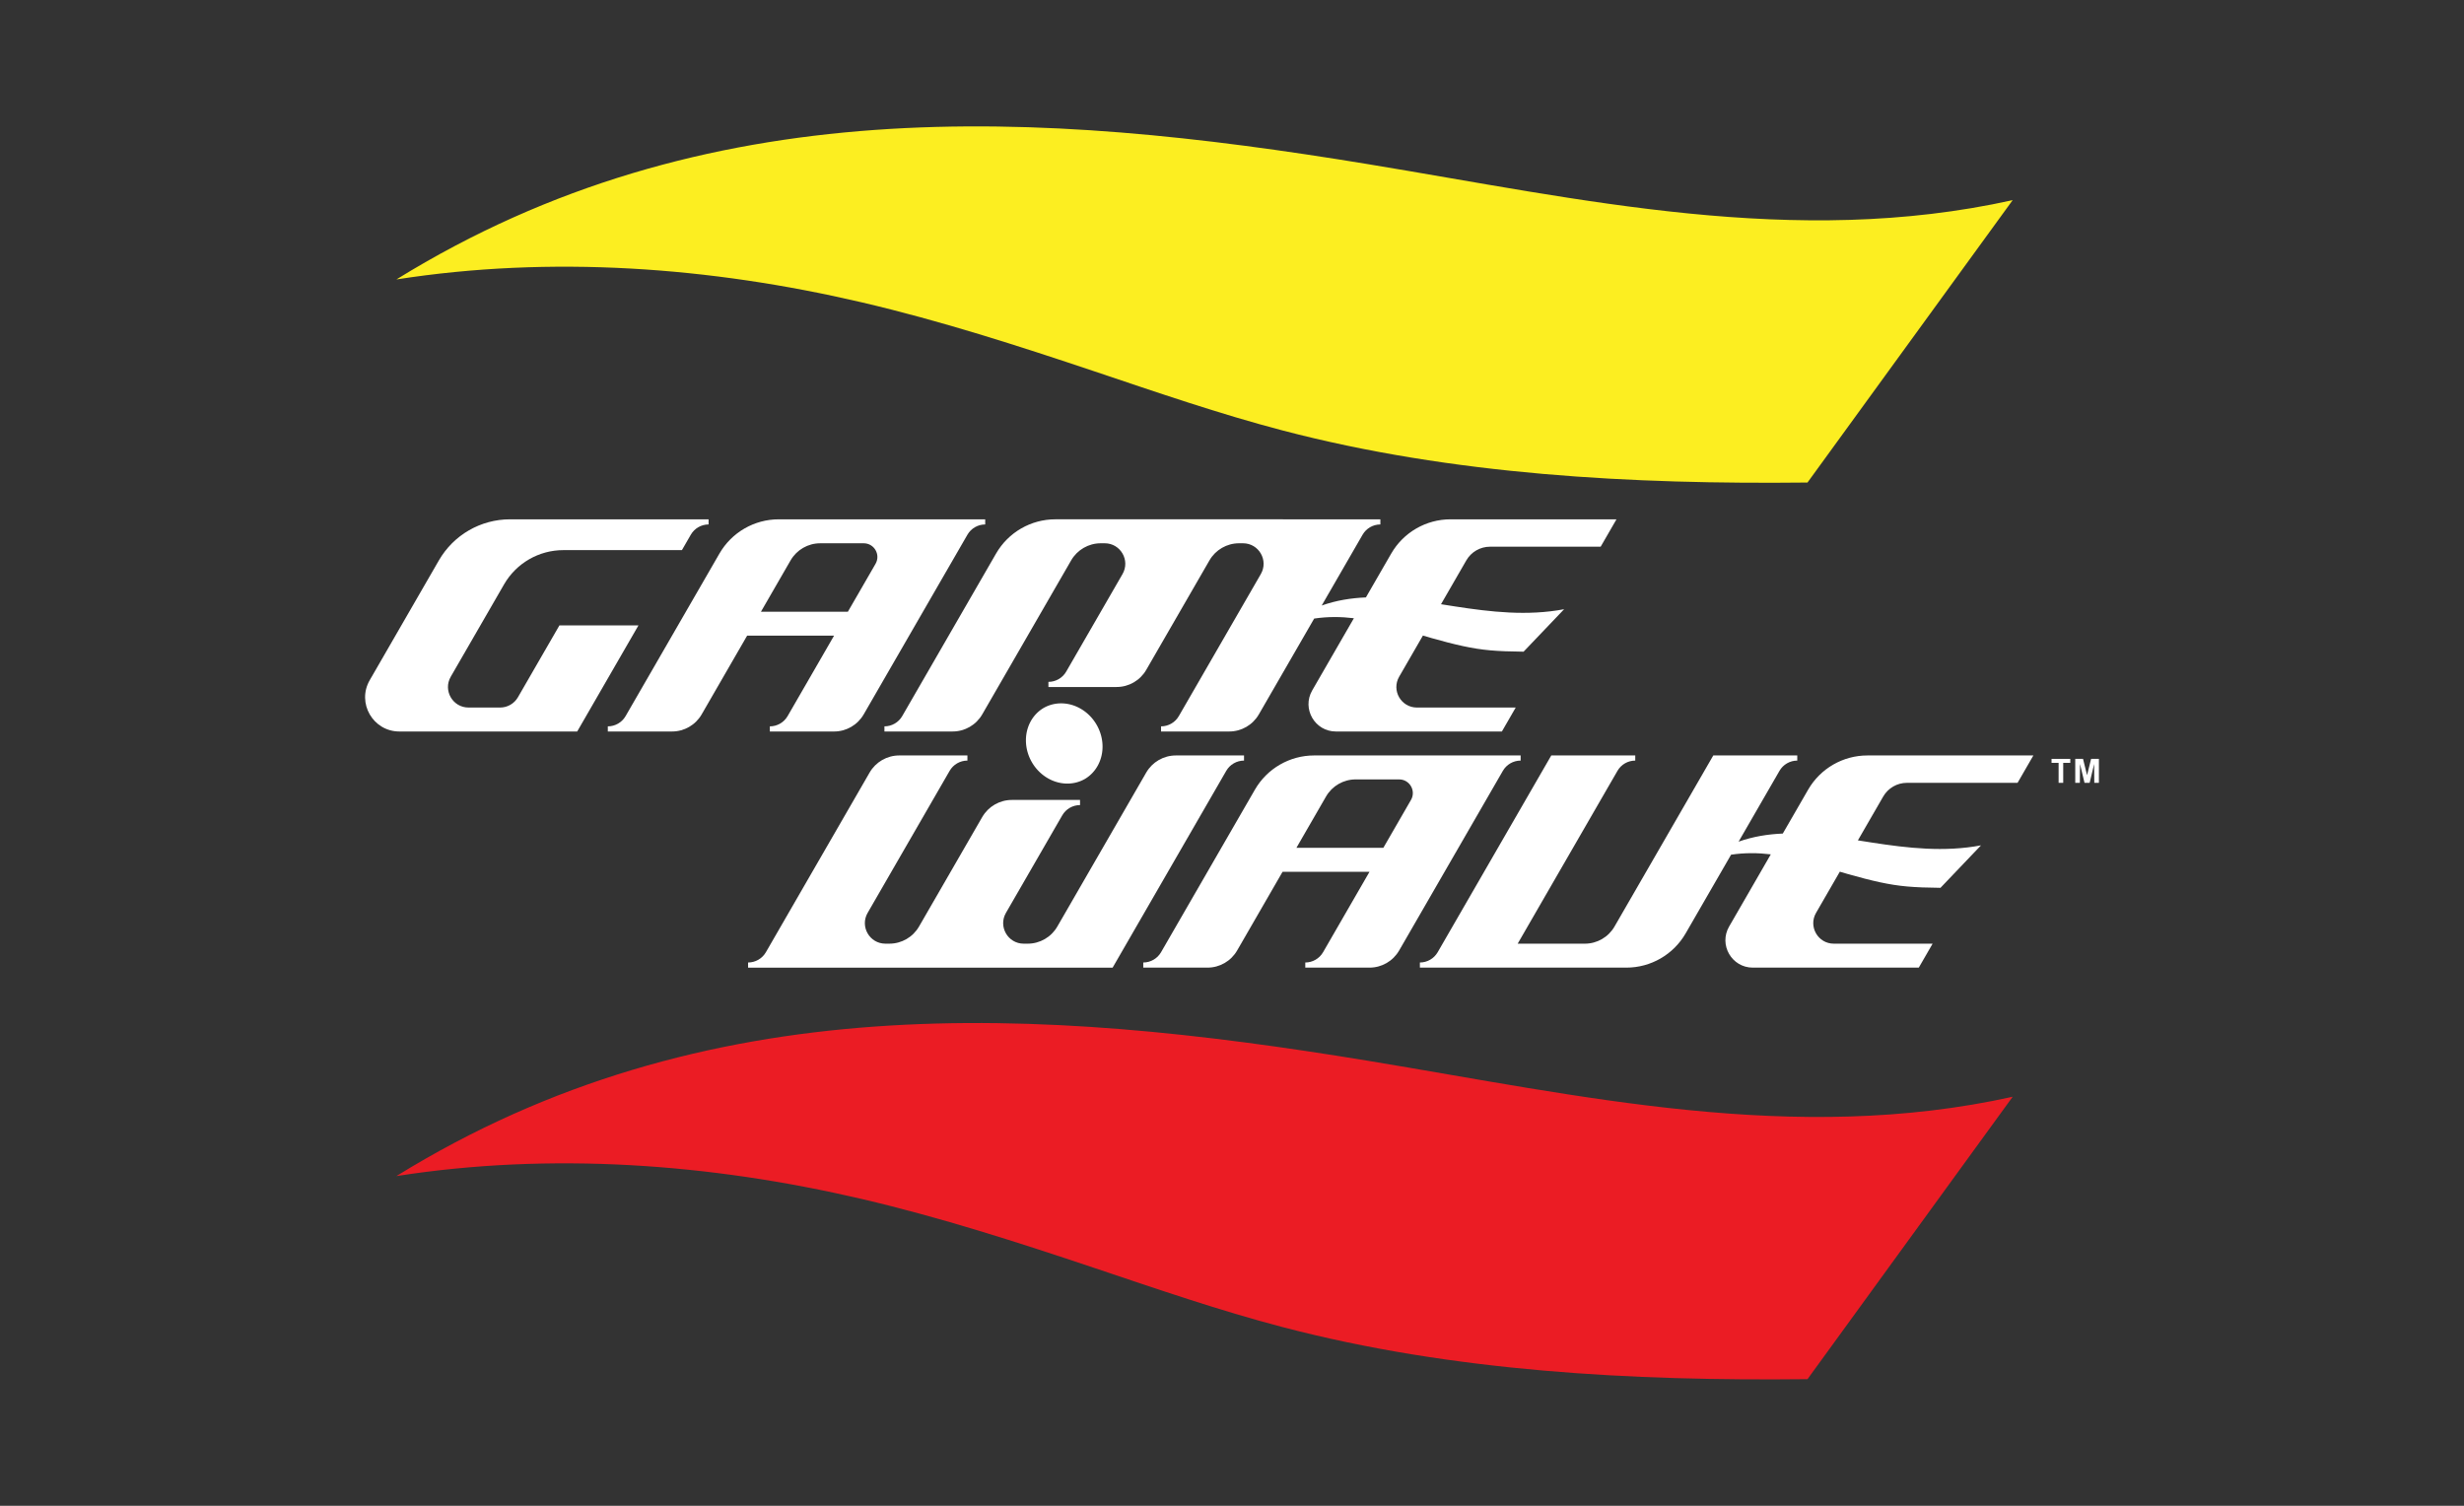 <?xml version="1.0" encoding="UTF-8" standalone="no"?>
<!-- Created by ERK -->

<svg
   width="360mm"
   height="220mm"
   viewBox="0 0 360 220"
   version="1.1"
   id="svg1"
   inkscape:version="1.4 (86a8ad7, 2024-10-11)"
   xml:space="preserve"
   sodipodi:docname="gamewave-w.svg"
   xmlns:inkscape="http://www.inkscape.org/namespaces/inkscape"
   xmlns:sodipodi="http://sodipodi.sourceforge.net/DTD/sodipodi-0.dtd"
   xmlns="http://www.w3.org/2000/svg"
   xmlns:svg="http://www.w3.org/2000/svg"><rect x="0" y="0" width="360" height="220" fill="#333333" stroke="none"/><sodipodi:namedview
     id="namedview1"
     pagecolor="#ffffff"
     bordercolor="#000000"
     borderopacity="0.25"
     inkscape:showpageshadow="2"
     inkscape:pageopacity="0.0"
     inkscape:pagecheckerboard="true"
     inkscape:deskcolor="#d1d1d1"
     inkscape:document-units="mm"
     inkscape:zoom="1.0000001"
     inkscape:cx="899.99995"
     inkscape:cy="352.49998"
     inkscape:window-width="3840"
     inkscape:window-height="2066"
     inkscape:window-x="-11"
     inkscape:window-y="-11"
     inkscape:window-maximized="1"
     inkscape:current-layer="svg1" /><defs
     id="defs1"><marker
       id="DistanceX"
       orient="auto"
       refX="0"
       refY="0"
       style="overflow:visible"><path
         d="M 3,-3 -3,3 M 0,-5 V 5"
         style="stroke:#000000;stroke-width:0.5"
         id="path1" /></marker><pattern
       id="Hatch"
       patternUnits="userSpaceOnUse"
       width="8"
       height="8"
       x="0"
       y="0"><path
         d="M8 4 l-4,4"
         stroke="#000000"
         stroke-width="0.25"
         linecap="square"
         id="path2" /><path
         d="M6 2 l-4,4"
         stroke="#000000"
         stroke-width="0.25"
         linecap="square"
         id="path3" /><path
         d="M4 0 l-4,4"
         stroke="#000000"
         stroke-width="0.25"
         linecap="square"
         id="path4" /></pattern><symbol
       id="*Model_Space" /><symbol
       id="*Paper_Space" /><symbol
       id="*Paper_Space0" /></defs><g
     inkscape:label="Sketch"
     inkscape:groupmode="layer"
     id="layer1"
     transform="translate(77.78,-36.715)"
     style="display:none"><g
       id="g9"
       style="display:inline"
       transform="matrix(0.265,0,0,0.265,-110.86,-8.868)"><path
         d="m 608.504,483.616 a 7.559,7.559 0 0 0 -6.546,-11.339"
         style="fill:none;stroke:#000000;stroke-width:0.378;stroke-linecap:round;stroke-dasharray:none;stroke-opacity:1"
         id="path37" /><path
         d="m 577.955,472.278 a 18.898,18.898 0 0 0 -16.366,9.449"
         style="fill:none;stroke:#000000;stroke-width:0.378;stroke-linecap:round;stroke-dasharray:none;stroke-opacity:1"
         id="path38" /><path
         d="m 555.043,459.049 a 37.795,37.795 0 0 0 -32.732,18.898"
         style="fill:none;stroke:#000000;stroke-width:0.378;stroke-linecap:round;stroke-dasharray:none;stroke-opacity:1"
         id="path39" /><path
         d="m 585.592,576.215 a 18.898,18.898 0 0 0 16.366,-9.449"
         style="fill:none;stroke:#000000;stroke-width:0.378;stroke-linecap:round;stroke-dasharray:none;stroke-opacity:1"
         id="path40" /><path
         d="m 496.126,576.215 a 18.898,18.898 0 0 0 16.366,-9.449"
         style="fill:none;stroke:#000000;stroke-width:0.378;stroke-linecap:round;stroke-dasharray:none;stroke-opacity:1"
         id="path41" /><path
         style="fill:none;stroke:#000000;stroke-width:0.378;stroke-linecap:round;stroke-dasharray:none;stroke-opacity:1"
         d="m 545.223,510.073 h 48.006"
         id="path42" /><path
         style="fill:none;stroke:#000000;stroke-width:0.378;stroke-linecap:round;stroke-dasharray:none;stroke-opacity:1"
         d="m 537.586,523.301 -25.095,43.465"
         id="path43" /><path
         style="fill:none;stroke:#000000;stroke-width:0.378;stroke-linecap:round;stroke-dasharray:none;stroke-opacity:1"
         d="m 460.666,576.215 h 35.46"
         id="path44" /><path
         style="fill:none;stroke:#000000;stroke-width:0.378;stroke-linecap:round;stroke-dasharray:none;stroke-opacity:1"
         d="M 460.666,576.215 V 573.38"
         id="path45" /><path
         d="m 460.666,573.38 a 11.339,11.339 0 0 0 9.819,-5.669"
         style="fill:none;stroke:#000000;stroke-width:0.378;stroke-linecap:round;stroke-dasharray:none;stroke-opacity:1"
         id="path46" /><path
         style="fill:none;stroke:#000000;stroke-width:0.378;stroke-linecap:round;stroke-dasharray:none;stroke-opacity:1"
         d="m 522.311,477.947 -51.825,89.764"
         id="path47" /><path
         style="fill:none;stroke:#000000;stroke-width:0.378;stroke-linecap:round;stroke-dasharray:none;stroke-opacity:1"
         d="M 669.058,459.049 H 555.043"
         id="path48" /><path
         style="fill:none;stroke:#000000;stroke-width:0.378;stroke-linecap:round;stroke-dasharray:none;stroke-opacity:1"
         d="m 669.058,459.049 v 2.835"
         id="path49" /><path
         d="m 669.058,461.884 a 11.339,11.339 0 0 0 -9.819,5.669"
         style="fill:none;stroke:#000000;stroke-width:0.378;stroke-linecap:round;stroke-dasharray:none;stroke-opacity:1"
         id="path50" /><path
         style="fill:none;stroke:#000000;stroke-width:0.378;stroke-linecap:round;stroke-dasharray:none;stroke-opacity:1"
         d="m 659.238,467.553 -57.28,99.213"
         id="path51" /><path
         style="fill:none;stroke:#000000;stroke-width:0.378;stroke-linecap:round;stroke-dasharray:none;stroke-opacity:1"
         d="m 550.133,576.215 h 35.459"
         id="path52" /><path
         style="fill:none;stroke:#000000;stroke-width:0.378;stroke-linecap:round;stroke-dasharray:none;stroke-opacity:1"
         d="M 550.133,576.215 V 573.38"
         id="path53" /><path
         d="m 550.133,573.38 a 11.339,11.339 0 0 0 9.819,-5.669"
         style="fill:none;stroke:#000000;stroke-width:0.378;stroke-linecap:round;stroke-dasharray:none;stroke-opacity:1"
         id="path54" /><path
         style="fill:none;stroke:#000000;stroke-width:0.378;stroke-linecap:round;stroke-dasharray:none;stroke-opacity:1"
         d="m 585.592,523.301 -25.64,44.41"
         id="path55" /><path
         style="fill:none;stroke:#000000;stroke-width:0.378;stroke-linecap:round;stroke-dasharray:none;stroke-opacity:1"
         d="m 537.586,523.301 h 48.006"
         id="path56" /><path
         style="fill:none;stroke:#000000;stroke-width:0.378;stroke-linecap:round;stroke-dasharray:none;stroke-opacity:1"
         d="m 608.504,483.616 -15.275,26.457"
         id="path57" /><path
         style="fill:none;stroke:#000000;stroke-width:0.378;stroke-linecap:round;stroke-dasharray:none;stroke-opacity:1"
         d="m 577.955,472.278 h 24.003"
         id="path58" /><path
         style="fill:none;stroke:#000000;stroke-width:0.378;stroke-linecap:round;stroke-dasharray:none;stroke-opacity:1"
         d="m 561.589,481.727 -16.366,28.346"
         id="path59" /></g><g
       id="g10"
       style="display:inline"
       transform="matrix(0.265,0,0,0.265,-110.86,-8.868)"><path
         d="m 803.803,576.215 a 18.898,18.898 0 0 0 16.366,-9.449"
         style="fill:none;stroke:#000000;stroke-width:0.378;stroke-linecap:round;stroke-dasharray:none;stroke-opacity:1"
         id="path60" /><path
         d="m 821.26,489.286 a 11.339,11.339 0 0 0 -9.819,-17.008"
         style="fill:none;stroke:#000000;stroke-width:0.378;stroke-linecap:round;stroke-dasharray:none;stroke-opacity:1"
         id="path61" /><path
         d="m 809.258,472.278 a 18.898,18.898 0 0 0 -16.366,9.449"
         style="fill:none;stroke:#000000;stroke-width:0.378;stroke-linecap:round;stroke-dasharray:none;stroke-opacity:1"
         id="path62" /><path
         d="m 741.613,551.648 a 18.898,18.898 0 0 0 16.366,-9.449"
         style="fill:none;stroke:#000000;stroke-width:0.378;stroke-linecap:round;stroke-dasharray:none;stroke-opacity:1"
         id="path63" /><path
         d="m 744.886,489.286 a 11.339,11.339 0 0 0 -9.819,-17.008"
         style="fill:none;stroke:#000000;stroke-width:0.378;stroke-linecap:round;stroke-dasharray:none;stroke-opacity:1"
         id="path64" /><path
         d="m 732.885,472.278 a 18.898,18.898 0 0 0 -16.366,9.449"
         style="fill:none;stroke:#000000;stroke-width:0.378;stroke-linecap:round;stroke-dasharray:none;stroke-opacity:1"
         id="path65" /><path
         d="m 651.055,576.215 a 18.898,18.898 0 0 0 16.366,-9.449"
         style="fill:none;stroke:#000000;stroke-width:0.378;stroke-linecap:round;stroke-dasharray:none;stroke-opacity:1"
         id="path66" /><path
         d="m 707.79,459.049 a 37.795,37.795 0 0 0 -32.732,18.898"
         style="fill:none;stroke:#000000;stroke-width:0.378;stroke-linecap:round;stroke-dasharray:none;stroke-opacity:1"
         id="path67" /><path
         d="m 926.001,459.049 a 37.795,37.795 0 0 0 -32.732,18.898"
         style="fill:none;stroke:#000000;stroke-width:0.378;stroke-linecap:round;stroke-dasharray:none;stroke-opacity:1"
         id="path68" /><path
         d="m 947.823,474.168 a 15.118,15.118 0 0 0 -13.093,7.559"
         style="fill:none;stroke:#000000;stroke-width:0.378;stroke-linecap:round;stroke-dasharray:none;stroke-opacity:1"
         id="path69" /><path
         d="m 897.634,545.979 a 11.339,11.339 0 0 0 9.819,17.008"
         style="fill:none;stroke:#000000;stroke-width:0.378;stroke-linecap:round;stroke-dasharray:none;stroke-opacity:1"
         id="path70" /><path
         d="m 849.628,553.538 a 15.118,15.118 0 0 0 13.093,22.677"
         style="fill:none;stroke:#000000;stroke-width:0.378;stroke-linecap:round;stroke-dasharray:none;stroke-opacity:1"
         id="path71" /><path
         style="fill:none;stroke:#000000;stroke-width:0.378;stroke-linecap:round;stroke-dasharray:none;stroke-opacity:1"
         d="m 613.414,576.215 h 37.641"
         id="path72" /><path
         style="fill:none;stroke:#000000;stroke-width:0.378;stroke-linecap:round;stroke-dasharray:none;stroke-opacity:1"
         d="M 613.414,576.215 V 573.38"
         id="path73" /><path
         d="m 613.414,573.38 a 11.339,11.339 0 0 0 9.819,-5.669"
         style="fill:none;stroke:#000000;stroke-width:0.378;stroke-linecap:round;stroke-dasharray:none;stroke-opacity:1"
         id="path74" /><path
         style="fill:none;stroke:#000000;stroke-width:0.378;stroke-linecap:round;stroke-dasharray:none;stroke-opacity:1"
         d="m 675.059,477.947 -51.825,89.764"
         id="path75" /><path
         style="fill:none;stroke:#000000;stroke-width:0.378;stroke-linecap:round;stroke-dasharray:none;stroke-opacity:1"
         d="M 887.269,459.049 H 707.79"
         id="path76" /><path
         style="fill:none;stroke:#000000;stroke-width:0.378;stroke-linecap:round;stroke-dasharray:none;stroke-opacity:1"
         d="m 887.269,459.049 v 2.835"
         id="path77" /><path
         d="m 887.269,461.884 a 11.339,11.339 0 0 0 -9.819,5.669"
         style="fill:none;stroke:#000000;stroke-width:0.378;stroke-linecap:round;stroke-dasharray:none;stroke-opacity:1"
         id="path78" /><path
         style="fill:none;stroke:#000000;stroke-width:0.378;stroke-linecap:round;stroke-dasharray:none;stroke-opacity:1"
         d="m 877.449,467.553 -22.572,39.096"
         id="path79" /><path
         d="m 879.281,502.177 c -8.222,0.337 -16.374,1.64 -24.403,4.472"
         style="fill:none;stroke:#000000;stroke-width:0.378;stroke-linecap:round;stroke-dasharray:none;stroke-opacity:1"
         id="path80" /><path
         style="fill:none;stroke:#000000;stroke-width:0.378;stroke-linecap:round;stroke-dasharray:none;stroke-opacity:1"
         d="m 893.27,477.947 -13.989,24.23"
         id="path81" /><path
         style="fill:none;stroke:#000000;stroke-width:0.378;stroke-linecap:round;stroke-dasharray:none;stroke-opacity:1"
         d="M 1017.65,459.049 H 926.001"
         id="path82" /><path
         style="fill:none;stroke:#000000;stroke-width:0.378;stroke-linecap:round;stroke-dasharray:none;stroke-opacity:1"
         d="m 1008.92,474.168 8.73,-15.119"
         id="path83" /><path
         style="fill:none;stroke:#000000;stroke-width:0.378;stroke-linecap:round;stroke-dasharray:none;stroke-opacity:1"
         d="m 947.823,474.168 h 61.097"
         id="path84" /><path
         style="fill:none;stroke:#000000;stroke-width:0.378;stroke-linecap:round;stroke-dasharray:none;stroke-opacity:1"
         d="m 934.73,481.727 -13.978,24.21"
         id="path85" /><path
         d="m 988.732,508.694 c -20.284,3.822 -40.271,1.552 -60.467,-1.572 -2.501,-0.387 -5.006,-0.787 -7.513,-1.185"
         style="fill:none;stroke:#000000;stroke-width:0.378;stroke-linecap:round;stroke-dasharray:none;stroke-opacity:1"
         id="path86" /><path
         style="fill:none;stroke:#000000;stroke-width:0.378;stroke-linecap:round;stroke-dasharray:none;stroke-opacity:1"
         d="m 966.346,532.142 22.386,-23.448"
         id="path87" /><path
         d="m 910.768,523.231 c 1.549,0.463 3.108,0.923 4.679,1.374 6.014,1.727 12.199,3.329 17.622,4.494 10.514,2.258 18.169,2.876 33.278,3.043"
         style="fill:none;stroke:#000000;stroke-width:0.378;stroke-linecap:round;stroke-dasharray:none;stroke-opacity:1"
         id="path88" /><path
         style="fill:none;stroke:#000000;stroke-width:0.378;stroke-linecap:round;stroke-dasharray:none;stroke-opacity:1"
         d="m 910.768,523.231 -13.134,22.748"
         id="path89" /><path
         style="fill:none;stroke:#000000;stroke-width:0.378;stroke-linecap:round;stroke-dasharray:none;stroke-opacity:1"
         d="M 962.006,562.986 H 907.453"
         id="path90" /><path
         style="fill:none;stroke:#000000;stroke-width:0.378;stroke-linecap:round;stroke-dasharray:none;stroke-opacity:1"
         d="m 954.369,576.215 7.637,-13.229"
         id="path91" /><path
         style="fill:none;stroke:#000000;stroke-width:0.378;stroke-linecap:round;stroke-dasharray:none;stroke-opacity:1"
         d="m 862.72,576.215 h 91.649"
         id="path92" /><path
         style="fill:none;stroke:#000000;stroke-width:0.378;stroke-linecap:round;stroke-dasharray:none;stroke-opacity:1"
         d="m 872.647,513.668 -23.019,39.87"
         id="path93" /><path
         d="m 850.719,513.853 c 7.635,-1.133 14.875,-1.042 21.928,-0.185"
         style="fill:none;stroke:#000000;stroke-width:0.378;stroke-linecap:round;stroke-dasharray:none;stroke-opacity:1"
         id="path94" /><path
         style="fill:none;stroke:#000000;stroke-width:0.378;stroke-linecap:round;stroke-dasharray:none;stroke-opacity:1"
         d="m 850.719,513.853 -30.55,52.913"
         id="path95" /><path
         style="fill:none;stroke:#000000;stroke-width:0.378;stroke-linecap:round;stroke-dasharray:none;stroke-opacity:1"
         d="m 766.162,576.215 h 37.641"
         id="path96" /><path
         style="fill:none;stroke:#000000;stroke-width:0.378;stroke-linecap:round;stroke-dasharray:none;stroke-opacity:1"
         d="M 766.162,576.215 V 573.38"
         id="path97" /><path
         d="m 766.162,573.38 a 11.339,11.339 0 0 0 9.819,-5.669"
         style="fill:none;stroke:#000000;stroke-width:0.378;stroke-linecap:round;stroke-dasharray:none;stroke-opacity:1"
         id="path98" /><path
         style="fill:none;stroke:#000000;stroke-width:0.378;stroke-linecap:round;stroke-dasharray:none;stroke-opacity:1"
         d="m 821.26,489.286 -45.279,78.425"
         id="path99" /><path
         style="fill:none;stroke:#000000;stroke-width:0.378;stroke-linecap:round;stroke-dasharray:none;stroke-opacity:1"
         d="m 809.258,472.278 h 2.183"
         id="path100" /><path
         style="fill:none;stroke:#000000;stroke-width:0.378;stroke-linecap:round;stroke-dasharray:none;stroke-opacity:1"
         d="m 792.893,481.727 -34.914,60.472"
         id="path101" /><path
         style="fill:none;stroke:#000000;stroke-width:0.378;stroke-linecap:round;stroke-dasharray:none;stroke-opacity:1"
         d="m 703.972,551.648 h 37.641"
         id="path102" /><path
         style="fill:none;stroke:#000000;stroke-width:0.378;stroke-linecap:round;stroke-dasharray:none;stroke-opacity:1"
         d="m 703.972,551.648 v -2.835"
         id="path103" /><path
         d="m 703.972,548.813 a 11.339,11.339 0 0 0 9.819,-5.669"
         style="fill:none;stroke:#000000;stroke-width:0.378;stroke-linecap:round;stroke-dasharray:none;stroke-opacity:1"
         id="path104" /><path
         style="fill:none;stroke:#000000;stroke-width:0.378;stroke-linecap:round;stroke-dasharray:none;stroke-opacity:1"
         d="m 744.886,489.286 -31.095,53.858"
         id="path105" /><path
         style="fill:none;stroke:#000000;stroke-width:0.378;stroke-linecap:round;stroke-dasharray:none;stroke-opacity:1"
         d="m 732.885,472.278 h 2.182"
         id="path106" /><path
         style="fill:none;stroke:#000000;stroke-width:0.378;stroke-linecap:round;stroke-dasharray:none;stroke-opacity:1"
         d="m 716.519,481.727 -49.098,85.039"
         id="path107" /></g><g
       id="g8"
       style="display:inline"
       transform="matrix(0.265,0,0,0.265,-110.86,-8.868)"><path
         d="M 904.18,614.01 A 7.559,7.559 0 0 0 897.634,602.672"
         style="fill:none;stroke:#000000;stroke-width:0.378;stroke-linecap:round;stroke-dasharray:none;stroke-opacity:1"
         id="path108" /><path
         d="m 873.631,602.672 a 18.898,18.898 0 0 0 -16.366,9.449"
         style="fill:none;stroke:#000000;stroke-width:0.378;stroke-linecap:round;stroke-dasharray:none;stroke-opacity:1"
         id="path109" /><path
         d="m 850.719,589.443 a 37.795,37.795 0 0 0 -32.732,18.898"
         style="fill:none;stroke:#000000;stroke-width:0.378;stroke-linecap:round;stroke-dasharray:none;stroke-opacity:1"
         id="path110" /><path
         d="M 881.268,706.609 A 18.898,18.898 0 0 0 897.634,697.16"
         style="fill:none;stroke:#000000;stroke-width:0.378;stroke-linecap:round;stroke-dasharray:none;stroke-opacity:1"
         id="path111" /><path
         d="m 791.802,706.609 a 18.898,18.898 0 0 0 16.366,-9.449"
         style="fill:none;stroke:#000000;stroke-width:0.378;stroke-linecap:round;stroke-dasharray:none;stroke-opacity:1"
         id="path112" /><path
         style="fill:none;stroke:#000000;stroke-width:0.378;stroke-linecap:round;stroke-dasharray:none;stroke-opacity:1"
         d="m 840.899,640.467 h 48.007"
         id="path113" /><path
         style="fill:none;stroke:#000000;stroke-width:0.378;stroke-linecap:round;stroke-dasharray:none;stroke-opacity:1"
         d="M 833.262,653.695 808.167,697.16"
         id="path114" /><path
         style="fill:none;stroke:#000000;stroke-width:0.378;stroke-linecap:round;stroke-dasharray:none;stroke-opacity:1"
         d="m 756.342,706.609 h 35.46"
         id="path115" /><path
         style="fill:none;stroke:#000000;stroke-width:0.378;stroke-linecap:round;stroke-dasharray:none;stroke-opacity:1"
         d="m 756.342,706.609 v -2.835"
         id="path116" /><path
         d="m 756.342,703.774 a 11.339,11.339 0 0 0 9.819,-5.669"
         style="fill:none;stroke:#000000;stroke-width:0.378;stroke-linecap:round;stroke-dasharray:none;stroke-opacity:1"
         id="path117" /><path
         style="fill:none;stroke:#000000;stroke-width:0.378;stroke-linecap:round;stroke-dasharray:none;stroke-opacity:1"
         d="m 817.987,608.341 -51.825,89.764"
         id="path118" /><path
         style="fill:none;stroke:#000000;stroke-width:0.378;stroke-linecap:round;stroke-dasharray:none;stroke-opacity:1"
         d="M 964.734,589.443 H 850.719"
         id="path119" /><path
         style="fill:none;stroke:#000000;stroke-width:0.378;stroke-linecap:round;stroke-dasharray:none;stroke-opacity:1"
         d="m 964.734,589.443 v 2.835"
         id="path120" /><path
         d="m 964.734,592.278 a 11.339,11.339 0 0 0 -9.819,5.669"
         style="fill:none;stroke:#000000;stroke-width:0.378;stroke-linecap:round;stroke-dasharray:none;stroke-opacity:1"
         id="path121" /><path
         style="fill:none;stroke:#000000;stroke-width:0.378;stroke-linecap:round;stroke-dasharray:none;stroke-opacity:1"
         d="m 954.914,597.947 -57.28,99.213"
         id="path122" /><path
         style="fill:none;stroke:#000000;stroke-width:0.378;stroke-linecap:round;stroke-dasharray:none;stroke-opacity:1"
         d="m 845.809,706.609 h 35.459"
         id="path123" /><path
         style="fill:none;stroke:#000000;stroke-width:0.378;stroke-linecap:round;stroke-dasharray:none;stroke-opacity:1"
         d="m 845.809,706.609 v -2.835"
         id="path124" /><path
         d="m 845.809,703.774 a 11.339,11.339 0 0 0 9.82,-5.669"
         style="fill:none;stroke:#000000;stroke-width:0.378;stroke-linecap:round;stroke-dasharray:none;stroke-opacity:1"
         id="path125" /><path
         style="fill:none;stroke:#000000;stroke-width:0.378;stroke-linecap:round;stroke-dasharray:none;stroke-opacity:1"
         d="m 881.268,653.695 -25.64,44.41"
         id="path126" /><path
         style="fill:none;stroke:#000000;stroke-width:0.378;stroke-linecap:round;stroke-dasharray:none;stroke-opacity:1"
         d="m 833.262,653.695 h 48.006"
         id="path127" /><path
         style="fill:none;stroke:#000000;stroke-width:0.378;stroke-linecap:round;stroke-dasharray:none;stroke-opacity:1"
         d="m 904.18,614.01 -15.274,26.457"
         id="path128" /><path
         style="fill:none;stroke:#000000;stroke-width:0.378;stroke-linecap:round;stroke-dasharray:none;stroke-opacity:1"
         d="m 873.631,602.672 h 24.003"
         id="path129" /><path
         style="fill:none;stroke:#000000;stroke-width:0.378;stroke-linecap:round;stroke-dasharray:none;stroke-opacity:1"
         d="m 857.265,612.12 -16.366,28.347"
         id="path130" /></g><g
       id="g7"
       style="display:inline"
       transform="matrix(0.265,0,0,0.265,-110.86,-8.868)"><path
         d="m 1023.105,706.609 a 37.795,37.795 0 0 0 32.732,-18.898"
         style="fill:none;stroke:#000000;stroke-width:0.378;stroke-linecap:round;stroke-dasharray:none;stroke-opacity:1"
         id="path131" /><path
         d="m 1000.193,693.38 a 18.898,18.898 0 0 0 16.366,-9.449"
         style="fill:none;stroke:#000000;stroke-width:0.378;stroke-linecap:round;stroke-dasharray:none;stroke-opacity:1"
         id="path132" /><path
         d="m 1156.214,589.443 a 37.795,37.795 0 0 0 -32.732,18.898"
         style="fill:none;stroke:#000000;stroke-width:0.378;stroke-linecap:round;stroke-dasharray:none;stroke-opacity:1"
         id="path133" /><path
         d="m 1178.035,604.561 a 15.118,15.118 0 0 0 -13.093,7.559"
         style="fill:none;stroke:#000000;stroke-width:0.378;stroke-linecap:round;stroke-dasharray:none;stroke-opacity:1"
         id="path134" /><path
         d="m 1127.847,676.372 a 11.339,11.339 0 0 0 9.819,17.008"
         style="fill:none;stroke:#000000;stroke-width:0.378;stroke-linecap:round;stroke-dasharray:none;stroke-opacity:1"
         id="path135" /><path
         d="m 1079.84,683.931 a 15.118,15.118 0 0 0 13.093,22.677"
         style="fill:none;stroke:#000000;stroke-width:0.378;stroke-linecap:round;stroke-dasharray:none;stroke-opacity:1"
         id="path136" /><path
         style="fill:none;stroke:#000000;stroke-width:0.378;stroke-linecap:round;stroke-dasharray:none;stroke-opacity:1"
         d="m 963.097,693.38 h 37.093"
         id="path137" /><path
         style="fill:none;stroke:#000000;stroke-width:0.378;stroke-linecap:round;stroke-dasharray:none;stroke-opacity:1"
         d="m 1071.11,589.443 -54.55,94.488"
         id="path138" /><path
         style="fill:none;stroke:#000000;stroke-width:0.378;stroke-linecap:round;stroke-dasharray:none;stroke-opacity:1"
         d="m 1117.48,589.443 h -46.37"
         id="path139" /><path
         style="fill:none;stroke:#000000;stroke-width:0.378;stroke-linecap:round;stroke-dasharray:none;stroke-opacity:1"
         d="m 1117.48,589.443 v 2.835"
         id="path140" /><path
         d="m 1117.482,592.278 a 11.339,11.339 0 0 0 -9.819,5.669"
         style="fill:none;stroke:#000000;stroke-width:0.378;stroke-linecap:round;stroke-dasharray:none;stroke-opacity:1"
         id="path141" /><path
         style="fill:none;stroke:#000000;stroke-width:0.378;stroke-linecap:round;stroke-dasharray:none;stroke-opacity:1"
         d="m 1107.66,597.947 -22.57,39.096"
         id="path142" /><path
         d="m 1109.493,632.571 c -8.222,0.337 -16.374,1.64 -24.403,4.472"
         style="fill:none;stroke:#000000;stroke-width:0.378;stroke-linecap:round;stroke-dasharray:none;stroke-opacity:1"
         id="path143" /><path
         style="fill:none;stroke:#000000;stroke-width:0.378;stroke-linecap:round;stroke-dasharray:none;stroke-opacity:1"
         d="m 1123.48,608.341 -13.99,24.23"
         id="path144" /><path
         style="fill:none;stroke:#000000;stroke-width:0.378;stroke-linecap:round;stroke-dasharray:none;stroke-opacity:1"
         d="m 1247.86,589.443 h -91.65"
         id="path145" /><path
         style="fill:none;stroke:#000000;stroke-width:0.378;stroke-linecap:round;stroke-dasharray:none;stroke-opacity:1"
         d="m 1239.13,604.561 8.73,-15.118"
         id="path146" /><path
         style="fill:none;stroke:#000000;stroke-width:0.378;stroke-linecap:round;stroke-dasharray:none;stroke-opacity:1"
         d="m 1178.04,604.561 h 61.09"
         id="path147" /><path
         style="fill:none;stroke:#000000;stroke-width:0.378;stroke-linecap:round;stroke-dasharray:none;stroke-opacity:1"
         d="m 1164.94,612.12 -13.98,24.211"
         id="path148" /><path
         d="m 1218.944,639.088 c -20.284,3.822 -40.271,1.552 -60.467,-1.572 -2.502,-0.387 -5.006,-0.787 -7.513,-1.185"
         style="fill:none;stroke:#000000;stroke-width:0.378;stroke-linecap:round;stroke-dasharray:none;stroke-opacity:1"
         id="path149" /><path
         style="fill:none;stroke:#000000;stroke-width:0.378;stroke-linecap:round;stroke-dasharray:none;stroke-opacity:1"
         d="m 1196.56,662.535 22.38,-23.447"
         id="path150" /><path
         d="m 1140.98,653.624 c 1.549,0.463 3.108,0.923 4.679,1.374 6.014,1.727 12.198,3.329 17.622,4.494 10.514,2.258 18.169,2.876 33.278,3.043"
         style="fill:none;stroke:#000000;stroke-width:0.378;stroke-linecap:round;stroke-dasharray:none;stroke-opacity:1"
         id="path151" /><path
         style="fill:none;stroke:#000000;stroke-width:0.378;stroke-linecap:round;stroke-dasharray:none;stroke-opacity:1"
         d="m 1140.98,653.624 -13.13,22.748"
         id="path152" /><path
         style="fill:none;stroke:#000000;stroke-width:0.378;stroke-linecap:round;stroke-dasharray:none;stroke-opacity:1"
         d="m 1137.67,693.38 h 54.55"
         id="path153" /><path
         style="fill:none;stroke:#000000;stroke-width:0.378;stroke-linecap:round;stroke-dasharray:none;stroke-opacity:1"
         d="m 1184.58,706.609 7.64,-13.229"
         id="path154" /><path
         style="fill:none;stroke:#000000;stroke-width:0.378;stroke-linecap:round;stroke-dasharray:none;stroke-opacity:1"
         d="m 1102.86,644.061 -23.02,39.87"
         id="path155" /><path
         d="m 1080.931,644.246 c 7.635,-1.133 14.875,-1.042 21.928,-0.185"
         style="fill:none;stroke:#000000;stroke-width:0.378;stroke-linecap:round;stroke-dasharray:none;stroke-opacity:1"
         id="path156" /><path
         style="fill:none;stroke:#000000;stroke-width:0.378;stroke-linecap:round;stroke-dasharray:none;stroke-opacity:1"
         d="m 1080.93,644.246 -25.09,43.465"
         id="path157" /><path
         style="fill:none;stroke:#000000;stroke-width:0.378;stroke-linecap:round;stroke-dasharray:none;stroke-opacity:1"
         d="m 909.09,706.609 h 114.02"
         id="path158" /><path
         d="m 909.09,703.774 a 11.339,11.339 0 0 0 9.819,-5.669"
         style="fill:none;stroke:#000000;stroke-width:0.378;stroke-linecap:round;stroke-dasharray:none;stroke-opacity:1"
         id="path159" /><path
         style="fill:none;stroke:#000000;stroke-width:0.378;stroke-linecap:round;stroke-dasharray:none;stroke-opacity:1"
         d="M 981.645,589.443 918.91,698.105"
         id="path160" /><path
         style="fill:none;stroke:#000000;stroke-width:0.378;stroke-linecap:round;stroke-dasharray:none;stroke-opacity:1"
         d="M 1028.02,589.443 H 981.645"
         id="path161" /><path
         style="fill:none;stroke:#000000;stroke-width:0.378;stroke-linecap:round;stroke-dasharray:none;stroke-opacity:1"
         d="m 1028.02,589.443 v 2.835"
         id="path162" /><path
         d="m 1028.015,592.278 a 11.339,11.339 0 0 0 -9.819,5.669"
         style="fill:none;stroke:#000000;stroke-width:0.378;stroke-linecap:round;stroke-dasharray:none;stroke-opacity:1"
         id="path163" /><path
         style="fill:none;stroke:#000000;stroke-width:0.378;stroke-linecap:round;stroke-dasharray:none;stroke-opacity:1"
         d="M 1018.2,597.947 963.097,693.38"
         id="path164" /><path
         style="fill:none;stroke:#000000;stroke-width:0.378;stroke-linecap:round;stroke-dasharray:none;stroke-opacity:1"
         d="m 1092.93,706.609 h 91.65"
         id="path165" /><path
         style="fill:none;stroke:#000000;stroke-width:0.378;stroke-linecap:round;stroke-dasharray:none;stroke-opacity:1"
         d="m 909.09,706.609 v -2.835"
         id="path166" /></g><g
       id="g6"
       style="display:inline"
       transform="matrix(0.265,0,0,0.265,-110.86,-8.868)"><path
         d="m 604.14,676.372 a 11.339,11.339 0 0 0 9.819,17.008"
         style="fill:none;stroke:#000000;stroke-width:0.378;stroke-linecap:round;stroke-dasharray:none;stroke-opacity:1"
         id="path167" /><path
         d="m 616.142,693.38 a 18.898,18.898 0 0 0 16.366,-9.449"
         style="fill:none;stroke:#000000;stroke-width:0.378;stroke-linecap:round;stroke-dasharray:none;stroke-opacity:1"
         id="path168" /><path
         d="m 683.787,614.01 a 18.898,18.898 0 0 0 -16.366,9.449"
         style="fill:none;stroke:#000000;stroke-width:0.378;stroke-linecap:round;stroke-dasharray:none;stroke-opacity:1"
         id="path169" /><path
         d="m 692.516,693.38 a 18.898,18.898 0 0 0 16.366,-9.449"
         style="fill:none;stroke:#000000;stroke-width:0.378;stroke-linecap:round;stroke-dasharray:none;stroke-opacity:1"
         id="path170" /><path
         d="m 774.345,589.443 a 18.898,18.898 0 0 0 -16.366,9.449"
         style="fill:none;stroke:#000000;stroke-width:0.378;stroke-linecap:round;stroke-dasharray:none;stroke-opacity:1"
         id="path171" /><path
         d="m 621.597,589.443 a 18.898,18.898 0 0 0 -16.366,9.449"
         style="fill:none;stroke:#000000;stroke-width:0.378;stroke-linecap:round;stroke-dasharray:none;stroke-opacity:1"
         id="path172" /><path
         style="fill:none;stroke:#000000;stroke-width:0.378;stroke-linecap:round;stroke-dasharray:none;stroke-opacity:1"
         d="m 613.96,693.38 h 2.182"
         id="path173" /><path
         style="fill:none;stroke:#000000;stroke-width:0.378;stroke-linecap:round;stroke-dasharray:none;stroke-opacity:1"
         d="m 667.421,623.459 -34.914,60.472"
         id="path174" /><path
         style="fill:none;stroke:#000000;stroke-width:0.378;stroke-linecap:round;stroke-dasharray:none;stroke-opacity:1"
         d="m 683.787,614.01 h 37.642"
         id="path175" /><path
         style="fill:none;stroke:#000000;stroke-width:0.378;stroke-linecap:round;stroke-dasharray:none;stroke-opacity:1"
         d="m 721.429,614.01 v 2.835"
         id="path176" /><path
         d="m 721.429,616.845 a 11.339,11.339 0 0 0 -9.819,5.669"
         style="fill:none;stroke:#000000;stroke-width:0.378;stroke-linecap:round;stroke-dasharray:none;stroke-opacity:1"
         id="path177" /><path
         style="fill:none;stroke:#000000;stroke-width:0.378;stroke-linecap:round;stroke-dasharray:none;stroke-opacity:1"
         d="m 711.609,622.514 -31.095,53.858"
         id="path178" /><path
         style="fill:none;stroke:#000000;stroke-width:0.378;stroke-linecap:round;stroke-dasharray:none;stroke-opacity:1"
         d="m 690.333,693.38 h 2.183"
         id="path179" /><path
         style="fill:none;stroke:#000000;stroke-width:0.378;stroke-linecap:round;stroke-dasharray:none;stroke-opacity:1"
         d="m 757.979,598.892 -49.098,85.039"
         id="path180" /><path
         style="fill:none;stroke:#000000;stroke-width:0.378;stroke-linecap:round;stroke-dasharray:none;stroke-opacity:1"
         d="M 811.986,589.443 H 774.345"
         id="path181" /><path
         style="fill:none;stroke:#000000;stroke-width:0.378;stroke-linecap:round;stroke-dasharray:none;stroke-opacity:1"
         d="m 811.986,589.443 v 2.835"
         id="path182" /><path
         d="m 811.986,592.278 a 11.339,11.339 0 0 0 -9.819,5.669"
         style="fill:none;stroke:#000000;stroke-width:0.378;stroke-linecap:round;stroke-dasharray:none;stroke-opacity:1"
         id="path183" /><path
         style="fill:none;stroke:#000000;stroke-width:0.378;stroke-linecap:round;stroke-dasharray:none;stroke-opacity:1"
         d="M 802.167,597.947 739.431,706.609"
         id="path184" /><path
         style="fill:none;stroke:#000000;stroke-width:0.378;stroke-linecap:round;stroke-dasharray:none;stroke-opacity:1"
         d="m 538.131,706.609 v -2.835"
         id="path185" /><path
         d="m 538.131,703.774 a 11.339,11.339 0 0 0 9.819,-5.669"
         style="fill:none;stroke:#000000;stroke-width:0.378;stroke-linecap:round;stroke-dasharray:none;stroke-opacity:1"
         id="path186" /><path
         style="fill:none;stroke:#000000;stroke-width:0.378;stroke-linecap:round;stroke-dasharray:none;stroke-opacity:1"
         d="m 605.231,598.892 -57.28,99.213"
         id="path187" /><path
         style="fill:none;stroke:#000000;stroke-width:0.378;stroke-linecap:round;stroke-dasharray:none;stroke-opacity:1"
         d="M 659.238,589.443 H 621.597"
         id="path188" /><path
         style="fill:none;stroke:#000000;stroke-width:0.378;stroke-linecap:round;stroke-dasharray:none;stroke-opacity:1"
         d="m 659.238,589.443 v 2.835"
         id="path189" /><path
         d="m 659.238,592.278 a 11.339,11.339 0 0 0 -9.819,5.669"
         style="fill:none;stroke:#000000;stroke-width:0.378;stroke-linecap:round;stroke-dasharray:none;stroke-opacity:1"
         id="path190" /><path
         style="fill:none;stroke:#000000;stroke-width:0.378;stroke-linecap:round;stroke-dasharray:none;stroke-opacity:1"
         d="M 649.419,597.947 604.14,676.372"
         id="path191" /><path
         style="fill:none;stroke:#000000;stroke-width:0.378;stroke-linecap:round;stroke-dasharray:none;stroke-opacity:1"
         d="m 538.131,706.609 h 201.3"
         id="path192" /><path
         d="m 680.514,676.372 a 11.339,11.339 0 0 0 9.819,17.008"
         style="fill:none;stroke:#000000;stroke-width:0.378;stroke-linecap:round;stroke-dasharray:none;stroke-opacity:1"
         id="path193" /></g><g
       id="g5"
       style="display:inline"
       transform="matrix(0.265,0,0,0.265,-110.86,-8.868)"><path
         d="M 436.117,476.057 A 37.795,37.795 0 0 0 403.386,494.955"
         style="fill:none;stroke:#000000;stroke-width:0.378;stroke-linecap:round;stroke-dasharray:none;stroke-opacity:1"
         id="path194" /><path
         d="m 373.927,545.979 a 11.339,11.339 0 0 0 9.819,17.008"
         style="fill:none;stroke:#000000;stroke-width:0.378;stroke-linecap:round;stroke-dasharray:none;stroke-opacity:1"
         id="path195" /><path
         d="m 401.204,562.986 a 11.339,11.339 0 0 0 9.819,-5.669"
         style="fill:none;stroke:#000000;stroke-width:0.378;stroke-linecap:round;stroke-dasharray:none;stroke-opacity:1"
         id="path196" /><path
         d="m 329.194,547.868 a 18.898,18.898 0 0 0 16.366,28.346"
         style="fill:none;stroke:#000000;stroke-width:0.378;stroke-linecap:round;stroke-dasharray:none;stroke-opacity:1"
         id="path197" /><path
         d="m 406.659,459.049 a 45.354,45.354 0 0 0 -39.278,22.677"
         style="fill:none;stroke:#000000;stroke-width:0.378;stroke-linecap:round;stroke-dasharray:none;stroke-opacity:1"
         id="path198" /><path
         style="fill:none;stroke:#000000;stroke-width:0.378;stroke-linecap:round;stroke-dasharray:none;stroke-opacity:1"
         d="m 477.578,517.632 -33.823,58.583"
         id="path199" /><path
         style="fill:none;stroke:#000000;stroke-width:0.378;stroke-linecap:round;stroke-dasharray:none;stroke-opacity:1"
         d="m 345.56,576.215 h 98.195"
         id="path200" /><path
         style="fill:none;stroke:#000000;stroke-width:0.378;stroke-linecap:round;stroke-dasharray:none;stroke-opacity:1"
         d="m 367.381,481.727 -38.187,66.141"
         id="path201" /><path
         style="fill:none;stroke:#000000;stroke-width:0.378;stroke-linecap:round;stroke-dasharray:none;stroke-opacity:1"
         d="M 516.31,459.049 H 406.659"
         id="path202" /><path
         style="fill:none;stroke:#000000;stroke-width:0.378;stroke-linecap:round;stroke-dasharray:none;stroke-opacity:1"
         d="m 506.491,467.553 -4.91,8.504"
         id="path203" /><path
         style="fill:none;stroke:#000000;stroke-width:0.378;stroke-linecap:round;stroke-dasharray:none;stroke-opacity:1"
         d="M 501.581,476.057 H 436.117"
         id="path204" /><path
         style="fill:none;stroke:#000000;stroke-width:0.378;stroke-linecap:round;stroke-dasharray:none;stroke-opacity:1"
         d="m 403.386,494.955 -29.459,51.024"
         id="path205" /><path
         style="fill:none;stroke:#000000;stroke-width:0.378;stroke-linecap:round;stroke-dasharray:none;stroke-opacity:1"
         d="M 401.204,562.986 H 383.747"
         id="path206" /><path
         style="fill:none;stroke:#000000;stroke-width:0.378;stroke-linecap:round;stroke-dasharray:none;stroke-opacity:1"
         d="m 433.935,517.632 -22.912,39.685"
         id="path207" /><path
         d="m 516.31,461.884 a 11.339,11.339 0 0 0 -9.82,5.669"
         style="fill:none;stroke:#000000;stroke-width:0.378;stroke-linecap:round;stroke-dasharray:none;stroke-opacity:1"
         id="path208" /><path
         style="fill:none;stroke:#000000;stroke-width:0.378;stroke-linecap:round;stroke-dasharray:none;stroke-opacity:1"
         d="m 433.935,517.632 h 43.643"
         id="path209" /><path
         style="fill:none;stroke:#000000;stroke-width:0.378;stroke-linecap:round;stroke-dasharray:none;stroke-opacity:1"
         d="m 516.31,459.049 v 2.835"
         id="path210" /></g><g
       id="g2"
       style="display:inline"
       transform="matrix(0.265,0,0,0.265,-110.86,-8.868)"><path
         d="m 343.92,326.591 c 85.528,-13.341 173.091,-6.948 257.06,12.669 43.498,10.162 86.032,23.872 128.413,38.088 34.468,11.562 68.834,23.458 103.927,32.647 94.032,24.622 193.281,29.802 289.81,28.744"
         style="display:inline;fill:none;stroke:#000000;stroke-width:0.378;stroke-linecap:round;stroke-dasharray:none;stroke-opacity:1"
         id="path32" /><path
         d="M 1236.429,282.797 C 1115.863,309.5 998.803,282.389 880.246,262.896 699.121,233.116 514.502,221.117 343.92,326.591"
         style="display:inline;fill:none;stroke:#000000;stroke-width:0.378;stroke-linecap:round;stroke-dasharray:none;stroke-opacity:1"
         id="path33" /><path
         style="display:inline;fill:none;stroke:#000000;stroke-width:0.378;stroke-linecap:round;stroke-dasharray:none;stroke-opacity:1"
         d="m 1123.13,438.74 113.3,-155.943"
         id="path31"
         transform="translate(4.2519686e-6)" /></g><g
       id="g3"
       style="display:inline"
       transform="matrix(0.265,0,0,0.265,-110.86,-8.868)"><path
         style="fill:none;stroke:#000000;stroke-width:0.378;stroke-linecap:round;stroke-dasharray:none;stroke-opacity:1"
         d="m 1123.13,933.858 113.3,-155.943"
         id="path34" /><path
         d="m 343.92,821.709 c 85.528,-13.341 173.091,-6.948 257.06,12.669 43.498,10.162 86.032,23.872 128.413,38.088 34.468,11.562 68.834,23.458 103.927,32.647 94.032,24.622 193.281,29.802 289.81,28.744"
         style="fill:none;stroke:#000000;stroke-width:0.378;stroke-linecap:round;stroke-dasharray:none;stroke-opacity:1"
         id="path35" /><path
         d="M 1236.429,777.915 C 1115.863,804.618 998.803,777.507 880.246,758.014 699.121,728.235 514.502,716.235 343.92,821.709"
         style="fill:none;stroke:#000000;stroke-width:0.378;stroke-linecap:round;stroke-dasharray:none;stroke-opacity:1"
         id="path36" /></g></g><path
     id="path372"
     style="display:inline;fill:#eb1c24;fill-opacity:1;stroke:none;stroke-width:0.1;stroke-linecap:round;stroke-dasharray:none;stroke-opacity:1"
     d="m 294.059,160.241 c -31.9,7.065 -62.872,-0.108 -94.24,-5.265 -47.923,-7.879 -96.77,-11.054 -141.903,16.853 22.629,-3.53 45.797,-1.838 68.014,3.352 11.509,2.689 22.763,6.316 33.976,10.078 9.12,3.059 18.212,6.207 27.497,8.638 24.879,6.514 51.139,7.885 76.679,7.605 z"
     sodipodi:nodetypes="cscssscc"
     inkscape:label="RedWave" /><path
     d="m 303.203,114.374 h 0.673 l 0.022,-2.755 0.658,2.755 h 0.749 l 0.657,-2.755 0.022,2.755 h 0.673 v -3.5 h -1.139 l -0.589,2.387 -0.59,-2.387 h -1.137 z"
     style="display:inline;fill:#ffffff;fill-opacity:1;stroke:none;stroke-width:0.265"
     id="path242"
     inkscape:label="M" /><path
     d="m 300.771,114.374 h 0.673 v -2.917 h 1.032 v -0.583 h -2.737 v 0.583 h 1.032 z"
     style="display:inline;fill:#ffffff;fill-opacity:1;stroke:none;stroke-width:0.265"
     id="path241"
     inkscape:label="T" /><path
     id="path322"
     style="display:inline;fill:#ffffff;fill-opacity:1;stroke:none;stroke-width:0.1;stroke-linecap:round;stroke-dasharray:none;stroke-opacity:1"
     d="m 238.916,111.124 c -1.072,-2e-5 -2.063,0.572 -2.598,1.5 l -14.579,25.25 9.814,3e-5 c 1.787,3e-5 3.437,-0.953 4.331,-2.5 l 14.433,-25 h 12.269 l 2.1e-4,0.75 c -1.072,-2e-5 -2.062,0.572 -2.598,1.5 l -5.972,10.344 c 2.124,-0.749 4.281,-1.094 6.457,-1.183 l 3.701,-6.411 c 1.786,-3.094 5.087,-5 8.66,-5 l 24.249,-2e-5 -2.31,4 -16.164,4e-5 c -1.43,3e-5 -2.751,0.762 -3.465,2 l -3.699,6.406 c 0.663,0.105 1.326,0.211 1.988,0.313 5.344,0.827 10.632,1.427 15.999,0.416 l -5.921,6.204 c -3.997,-0.044 -6.023,-0.208 -8.805,-0.805 -1.435,-0.308 -3.071,-0.732 -4.663,-1.189 -0.416,-0.119 -0.828,-0.241 -1.238,-0.364 l -3.475,6.019 c -1.156,2 0.288,4.5 2.598,4.5 l 14.434,-3e-5 -2.021,3.5 -24.249,-6e-5 c -3.079,-6e-5 -5.004,-3.333 -3.464,-6 l 6.091,-10.549 c -1.866,-0.227 -3.782,-0.251 -5.802,0.049 l -6.639,11.5 c -1.787,3.094 -5.088,5 -8.66,5 l -30.167,6e-5 2e-5,-0.75 c 1.072,-1e-5 2.062,-0.572 2.598,-1.5 l 16.599,-28.75 h 12.27 z"
     sodipodi:nodetypes="ccccccccccccccccccsccssccccccccccccccccc"
     inkscape:label="VE" /><path
     d="m 192.006,110.374 c -3.573,3e-5 -6.874,1.906 -8.66,5 l -13.712,23.75 c -0.536,0.928 -1.526,1.5 -2.598,1.5 v 0.75 h 9.382 c 1.786,-6e-5 3.437,-0.953 4.33,-2.5 l 6.639,-11.5 h 12.702 l -6.784,11.75 c -0.536,0.928 -1.527,1.5 -2.598,1.5 v 0.75 h 9.382 c 1.786,-6e-5 3.437,-0.953 4.33,-2.5 l 15.155,-26.25 c 0.536,-0.928 1.526,-1.5 2.598,-1.5 v -0.75 z m 6.062,3.5 h 6.351 c 1.54,-6e-5 2.502,1.667 1.732,3 l -4.041,7 h -12.702 l 4.33,-7.5 c 0.893,-1.547 2.544,-2.5 4.33,-2.5 z"
     style="display:inline;fill:#ffffff;fill-opacity:1;stroke:none;stroke-width:0.1;stroke-linecap:round"
     id="path380"
     inkscape:label="A" /><path
     id="path349"
     style="display:inline;fill:#ffffff;fill-opacity:1;stroke:none;stroke-width:0.1;stroke-linecap:round;stroke-dasharray:none;stroke-opacity:1"
     d="m 109.301,140.624 c 1.072,0 2.062,-0.572 2.598,-1.5 l 15.155,-26.25 c 0.893,-1.547 2.544,-2.5 4.33,-2.5 l 9.959,-2e-5 5e-5,0.75 c -1.072,-2e-5 -2.062,0.572 -2.598,1.5 L 126.765,133.374 c -1.155,2 0.289,4.5 2.598,4.5 h 0.577 c 1.786,2e-5 3.437,-0.953 4.33,-2.5 l 9.238,-16 c 0.893,-1.547 2.544,-2.5 4.33,-2.5 l 9.959,-1e-5 -6e-5,0.75 c -1.072,-3e-5 -2.062,0.572 -2.598,1.5 l -8.227,14.25 c -1.155,2 0.289,4.5 2.598,4.5 h 0.577 c 1.786,2e-5 3.437,-0.953 4.33,-2.5 l 12.99,-22.5 c 0.893,-1.547 2.544,-2.5 4.33,-2.5 l 9.959,-2e-5 2e-5,0.75 c -1.072,-2e-5 -2.062,0.572 -2.598,1.5 l -16.599,28.75 h -53.261 v -0.75"
     sodipodi:nodetypes="cccccccccccccccccccccccccccc"
     inkscape:label="W" /><path
     d="m 158.489,113.82 a 6,5.5 60 0 0 -6,-10.392 6,5.5 60 0 0 6,10.392 z"
     style="display:inline;fill:#ffffff;fill-opacity:1;stroke:none;stroke-width:0.1;stroke-linecap:round;stroke-dasharray:none;stroke-opacity:1"
     id="path211"
     inkscape:label="dot" /><path
     id="path263"
     style="display:inline;fill:#ffffff;fill-opacity:1;stroke:none;stroke-width:0.1;stroke-linecap:round;stroke-dasharray:none;stroke-opacity:1"
     d="m 201.677,75.874 v 0.75 c -1.072,1.6e-5 -2.062,0.572 -2.598,1.5 l -5.972,10.344 c 2.125,-0.749 4.281,-1.094 6.457,-1.183 l 3.701,-6.411 c 1.786,-3.094 5.088,-5 8.66,-5 l 24.249,-6.6e-5 -2.31,4 -16.165,-5.2e-5 c -1.429,-5.3e-5 -2.75,0.762 -3.464,2 l -3.698,6.406 c 0.663,0.105 1.326,0.211 1.988,0.313 5.344,0.827 10.632,1.427 15.999,0.416 l -5.923,6.204 c -3.997,-0.044 -6.023,-0.208 -8.805,-0.805 -1.435,-0.308 -3.071,-0.732 -4.663,-1.189 -0.415,-0.119 -0.828,-0.241 -1.238,-0.363 l -3.475,6.019 c -1.155,2 0.289,4.5 2.598,4.5 l 14.434,-6e-5 -2.021,3.5 -24.249,-2e-5 c -3.079,-2e-5 -5.004,-3.333 -3.464,-6 l 6.09,-10.549 c -1.866,-0.227 -3.782,-0.251 -5.802,0.049 l -8.083,14 c -0.893,1.547 -2.544,2.5 -4.33,2.5 l -9.959,2e-5 -3e-5,-0.75 c 1.072,3e-5 2.062,-0.572 2.598,-1.5 l 11.98,-20.75 c 1.155,-2 -0.289,-4.5 -2.598,-4.5 h -0.577 c -1.786,-2.4e-5 -3.437,0.953 -4.33,2.5 l -9.238,16 c -0.893,1.547 -2.544,2.5 -4.33,2.5 l -9.959,1e-5 -5e-5,-0.75 c 1.072,3.8e-5 2.062,-0.572 2.598,-1.5 l 8.227,-14.25 c 1.155,-2 -0.289,-4.5 -2.598,-4.5 h -0.577 c -1.786,-2.1e-5 -3.437,0.953 -4.33,2.5 l -12.99,22.5 c -0.893,1.547 -2.544,2.5 -4.33,2.5 l -9.959,2e-5 v -0.75 c 1.072,3e-5 2.062,-0.572 2.598,-1.5 l 13.712,-23.75 c 1.786,-3.094 5.088,-5 8.66,-5 z"
     sodipodi:nodetypes="ccccccccccccsccssccccccccccccccccccccccccccccccccccc"
     inkscape:label="ME" /><path
     d="m 143.942,75.874 -30.167,5.17e-4 c -3.573,6.4e-5 -6.874,1.906 -8.66,5 L 91.403,104.624 c -0.536,0.928 -1.526,1.5 -2.598,1.5 v 0.75 h 9.382 c 1.786,-2e-5 3.437,-0.953 4.33,-2.5 l 6.64,-11.5 h 12.702 l -6.784,11.75 c -0.536,0.928 -1.526,1.5 -2.598,1.5 v 0.75 h 9.382 c 1.786,-2e-5 3.437,-0.953 4.33,-2.5 l 15.156,-26.25 c 0.536,-0.928 1.526,-1.5 2.598,-1.5 z m -24.104,3.501 h 6.351 c 1.54,-2.4e-5 2.502,1.667 1.732,3 l -4.042,7 h -12.702 l 4.33,-7.5 c 0.893,-1.547 2.544,-2.5 4.33,-2.5 z"
     style="display:inline;fill:#ffffff;fill-opacity:1;stroke:none;stroke-width:0.378;stroke-linecap:round"
     id="path379"
     inkscape:label="A" /><path
     id="path366"
     style="display:inline;fill:#ffffff;fill-opacity:1;stroke:none;stroke-width:0.1;stroke-linecap:round;stroke-dasharray:none;stroke-opacity:1"
     d="m 103.527,76.624 c -1.072,1.9e-5 -2.062,0.572 -2.598,1.5 l -1.299,2.25 -17.321,4.8e-5 c -3.573,4.7e-5 -6.874,1.906 -8.66,5 l -7.794,13.5 c -1.155,2 0.289,4.5 2.598,4.5 h 4.619 c 1.072,7e-5 2.062,-0.572 2.598,-1.5 l 6.062,-10.5 h 11.547 l -8.949,15.5 -25.981,-2e-5 c -3.849,-2e-5 -6.255,-4.167 -4.33,-7.5 L 64.123,81.874 c 2.144,-3.713 6.105,-6 10.392,-6 l 29.012,-6.6e-5 z"
     sodipodi:nodetypes="cccccccccccccccccc"
     inkscape:label="G" /><path
     id="path369"
     style="display:inline;fill:#fcee21;fill-opacity:1;stroke:none;stroke-width:0.1;stroke-linecap:round;stroke-dasharray:none;stroke-opacity:1"
     d="m 125.929,44.18 c 11.509,2.689 22.763,6.316 33.976,10.078 9.12,3.059 18.212,6.207 27.497,8.638 24.879,6.514 51.139,7.885 76.679,7.605 L 294.059,29.241 C 262.159,36.306 231.187,29.133 199.818,23.975 151.896,16.096 103.049,12.921 57.915,40.828 80.545,37.298 103.712,38.989 125.929,44.18 Z"
     sodipodi:nodetypes="sssccscs"
     inkscape:label="YellowWave" /></svg>
